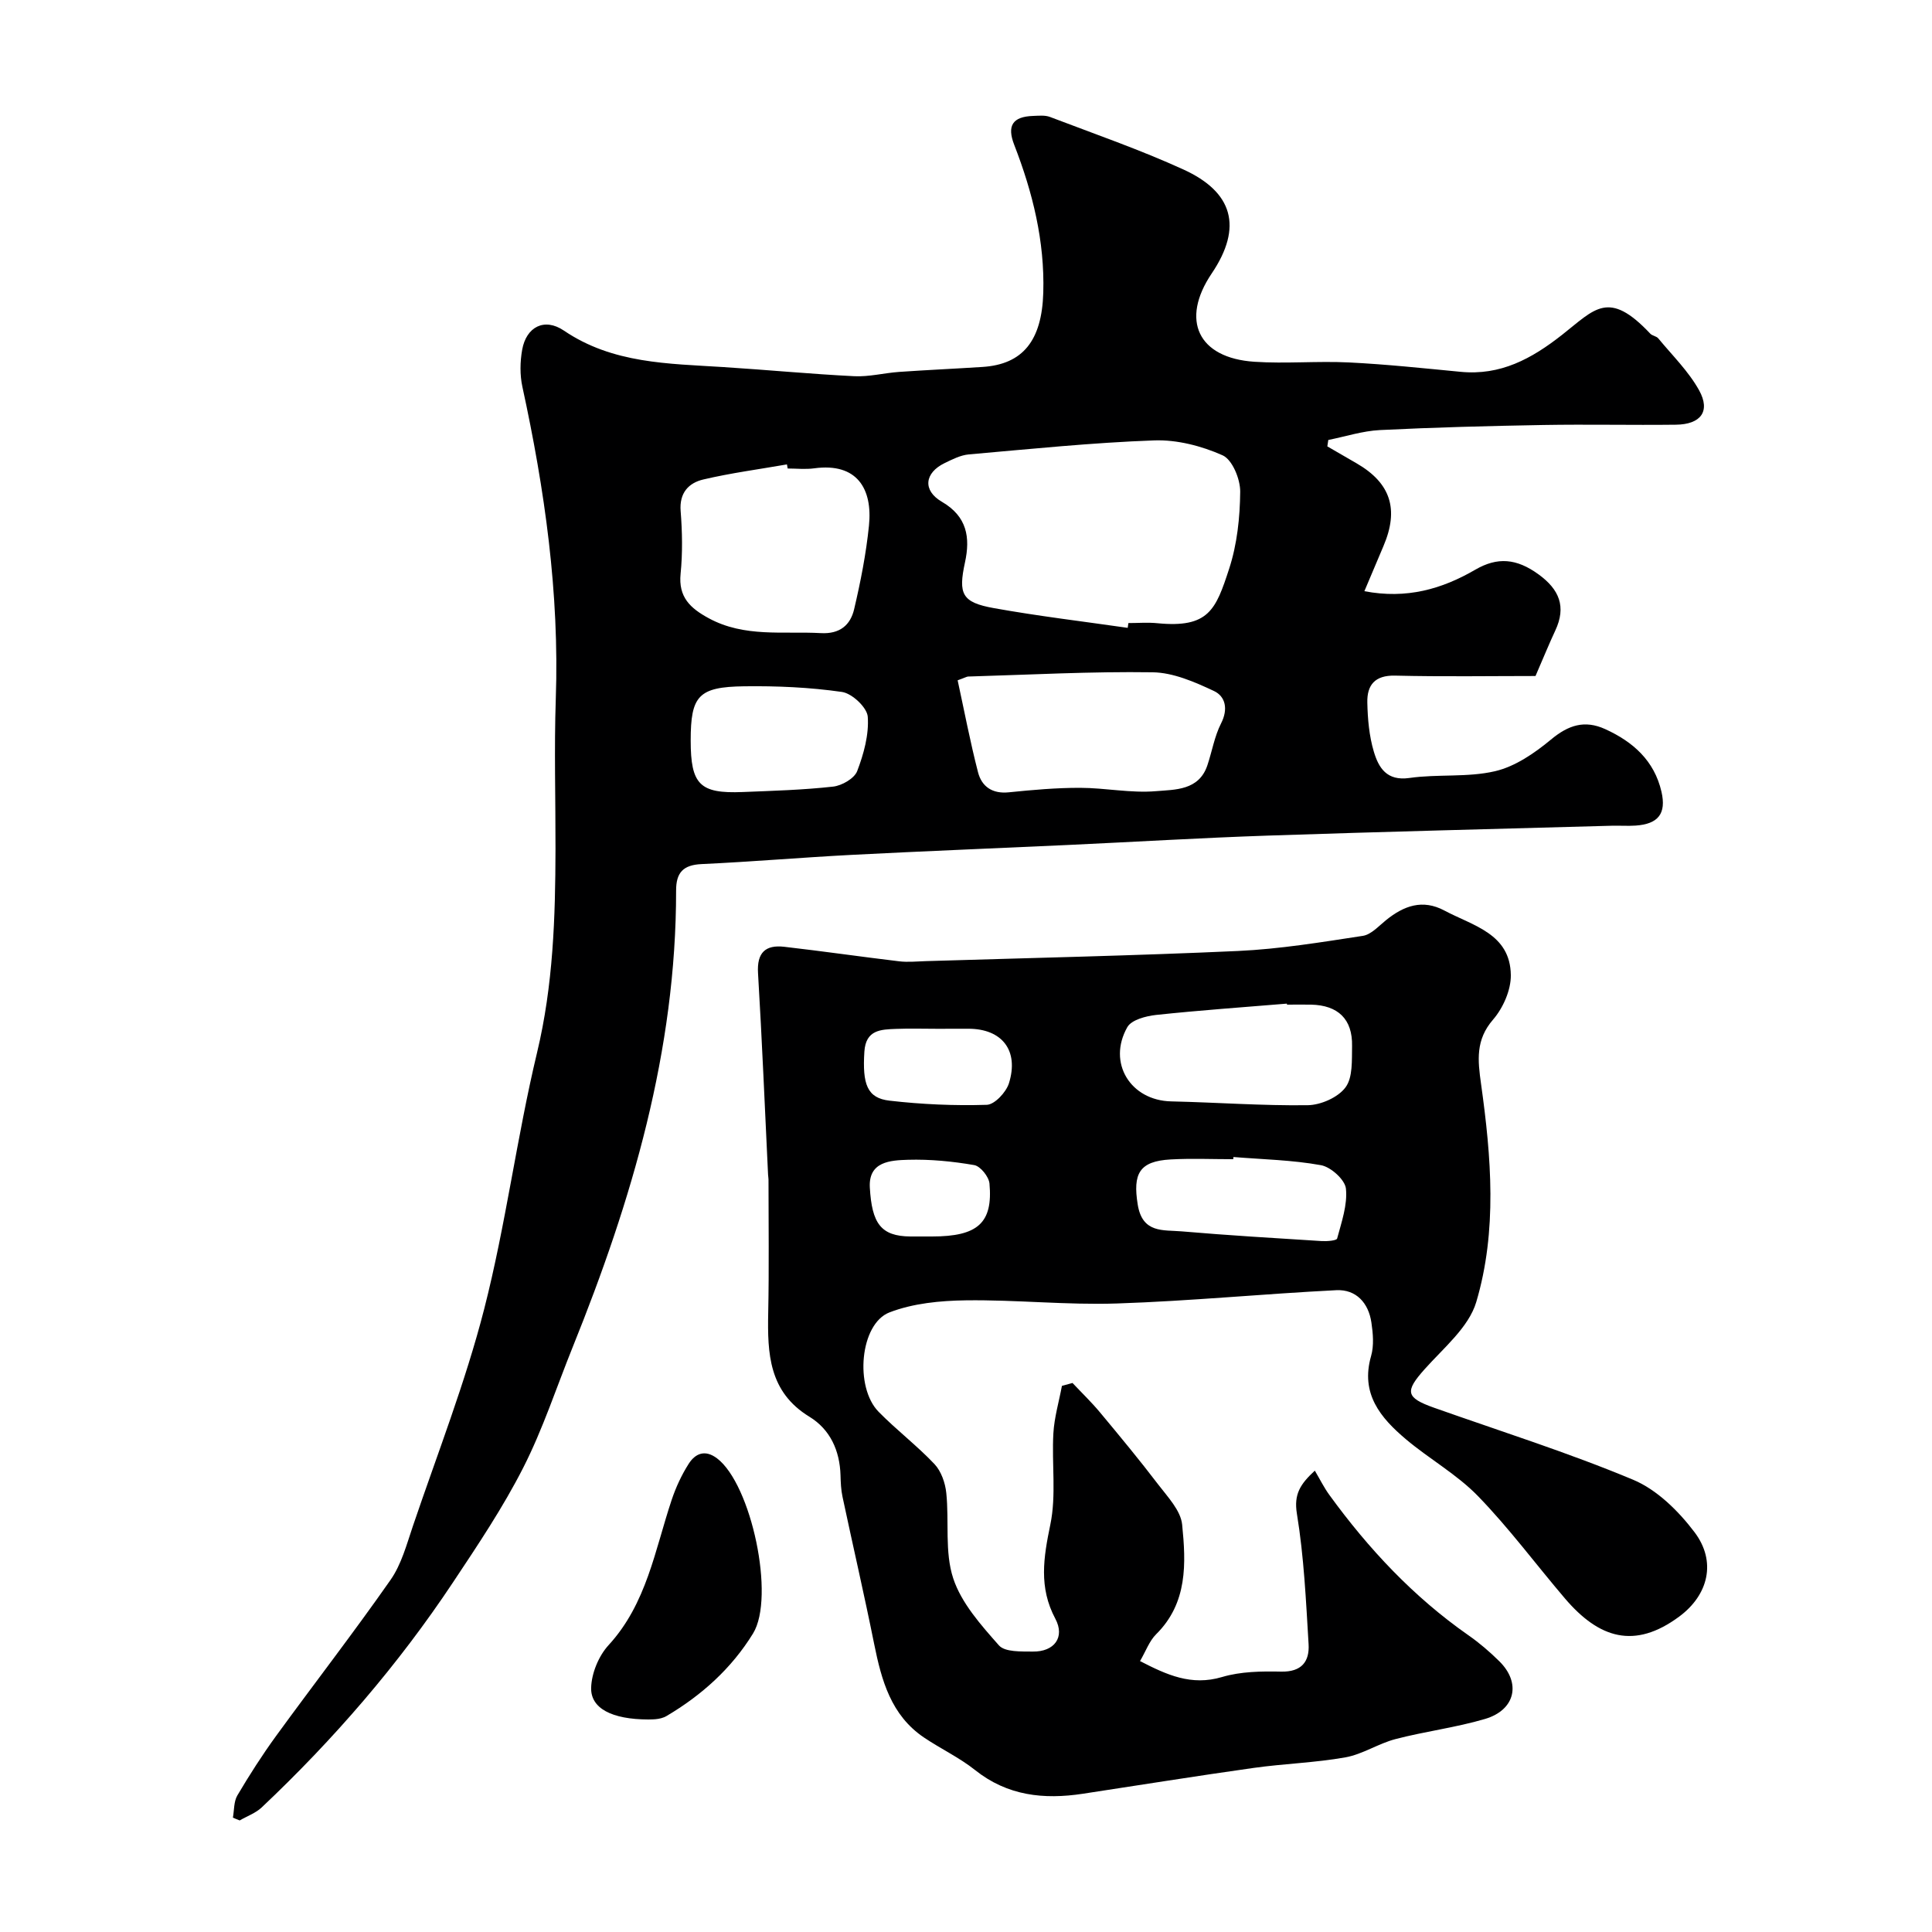 <svg enable-background="new 0 0 400 400" viewBox="0 0 400 400" xmlns="http://www.w3.org/2000/svg"><g fill="#000001"><path d="m48.22 376.32c.28-1.55.17-3.33.93-4.61 2.49-4.21 5.13-8.34 8.01-12.3 7.86-10.8 16.05-21.37 23.7-32.31 2.25-3.22 3.33-7.32 4.62-11.13 5.06-14.93 10.85-29.69 14.76-44.93 4.48-17.48 6.74-35.53 10.95-53.1 3.35-13.97 3.79-27.99 3.82-42.15.02-10.37-.29-20.74.06-31.1.76-21.89-2.29-43.33-6.92-64.63-.53-2.45-.48-5.17-.04-7.65.85-4.75 4.61-6.69 8.63-3.97 10.12 6.87 21.62 6.83 33.04 7.56 9.03.57 18.04 1.44 27.08 1.89 3.07.15 6.19-.67 9.29-.89 5.76-.4 11.53-.66 17.29-1.03 8.31-.54 12.27-5.42 12.56-15.39.31-10.66-2.2-20.76-6.02-30.6-1.53-3.94-.36-5.84 3.94-5.98 1.16-.04 2.43-.18 3.46.21 9.26 3.53 18.65 6.78 27.65 10.89 10.19 4.65 12.35 11.87 5.84 21.52-6.52 9.66-2.83 17.51 8.85 18.28 6.5.43 13.06-.18 19.58.14 7.71.38 15.4 1.2 23.09 1.94 8.28.8 14.69-2.68 21.05-7.68 6.77-5.32 9.58-9.41 18.23-.22.42.45 1.28.51 1.66.98 2.91 3.53 6.28 6.82 8.46 10.76 2.4 4.35.33 7.05-4.81 7.11-9.16.11-18.33-.1-27.49.06-11.27.2-22.54.49-33.79 1.05-3.59.18-7.13 1.34-10.69 2.05-.07.44-.13.88-.2 1.33 2.03 1.17 4.06 2.35 6.08 3.52 7.04 4.08 8.79 9.5 5.54 17.12-1.26 2.96-2.51 5.93-3.95 9.34 8.74 1.68 16.08-.45 22.96-4.45 4.58-2.66 8.53-2.35 13.09.96 4.3 3.12 5.8 6.69 3.47 11.65-1.24 2.65-2.34 5.36-4.09 9.4-9.24 0-19.16.16-29.08-.08-4.21-.1-5.82 1.99-5.74 5.57.07 3.41.38 6.93 1.35 10.18.99 3.3 2.65 6.12 7.37 5.44 5.86-.84 12.02-.07 17.72-1.4 4.17-.97 8.19-3.74 11.58-6.55 3.59-2.99 6.95-4.11 11.22-2.17 5.78 2.63 10.18 6.54 11.66 12.97 1.04 4.53-.67 6.69-5.36 7.01-1.66.11-3.33-.02-5 .03-23.7.66-47.39 1.24-71.09 2.04-13.87.47-27.73 1.31-41.59 1.95-14.86.69-29.73 1.27-44.6 2.04-10.37.54-20.73 1.43-31.1 1.91-3.83.18-5.28 1.77-5.27 5.5.02 33.09-9.15 64.12-21.39 94.45-3.38 8.37-6.19 17.03-10.27 25.04-4.2 8.25-9.41 16.02-14.55 23.75-11.35 17.07-24.69 32.5-39.59 46.57-1.25 1.18-3.02 1.8-4.55 2.69-.48-.17-.94-.38-1.41-.58zm185.26-246.33c.05-.33.1-.66.14-.99 2 0 4.02-.17 6 .03 10.65 1.04 12.1-2.81 14.86-11.27 1.65-5.05 2.24-10.61 2.29-15.95.03-2.6-1.63-6.64-3.64-7.54-4.35-1.94-9.45-3.26-14.17-3.09-12.81.46-25.59 1.78-38.37 2.9-1.71.15-3.41 1.02-5 1.79-4.19 2.03-4.62 5.67-.58 8.02 5.22 3.04 5.9 7.39 4.78 12.54-1.42 6.56-.66 8.29 6 9.48 9.18 1.65 18.46 2.75 27.69 4.08zm-70.4-32.99c-.05-.28-.1-.57-.15-.85-5.78 1.01-11.61 1.78-17.31 3.12-3.04.71-5 2.77-4.7 6.54.34 4.31.42 8.69-.01 12.98-.49 4.85 2.02 7.14 5.81 9.2 7.41 4.03 15.4 2.66 23.23 3.09 3.95.22 6.12-1.68 6.89-4.95 1.34-5.7 2.48-11.49 3.07-17.31.77-7.55-2.4-13.07-11.33-11.86-1.8.25-3.66.04-5.5.04zm35.19 43.85c1.39 6.4 2.6 12.77 4.22 19.04.77 2.97 2.96 4.5 6.37 4.15 4.9-.5 9.83-.94 14.75-.93 5.26.01 10.56 1.14 15.75.69 3.9-.33 8.84-.12 10.6-5.31.98-2.9 1.48-6.03 2.85-8.72 1.5-2.94.93-5.58-1.48-6.71-3.99-1.87-8.42-3.81-12.69-3.87-12.73-.19-25.47.51-38.21.88-.3.02-.6.22-2.16.78zm-55.27 12.46c0 9.13 1.88 11.03 10.77 10.67 6.25-.25 12.51-.43 18.71-1.12 1.82-.2 4.4-1.68 4.99-3.21 1.36-3.56 2.46-7.55 2.19-11.26-.14-1.91-3.25-4.83-5.34-5.13-6.67-.96-13.49-1.26-20.24-1.17-9.5.12-11.08 1.98-11.08 11.22z"/><path d="m222.05 286.33c1.91 2.03 3.93 3.97 5.71 6.11 4.08 4.9 8.16 9.82 12.02 14.89 1.97 2.58 4.67 5.39 4.97 8.31.8 8 1.17 16.23-5.39 22.72-1.41 1.4-2.13 3.5-3.33 5.55 5.54 2.85 10.61 5.19 16.98 3.3 3.86-1.15 8.16-1.21 12.24-1.12 4.24.09 5.89-2.09 5.68-5.67-.54-9.03-.96-18.11-2.42-27.01-.66-4.06.69-6.13 3.71-8.93 1.1 1.86 1.92 3.54 3.01 5.03 8.1 11.15 17.41 21.1 28.77 29.04 2.28 1.59 4.43 3.43 6.41 5.39 4.57 4.49 3.34 10.09-2.95 11.95-6.06 1.79-12.42 2.57-18.54 4.17-3.54.92-6.8 3.14-10.36 3.78-6.27 1.12-12.7 1.3-19.02 2.19-11.81 1.66-23.58 3.56-35.37 5.35-8.05 1.22-15.57.44-22.28-4.9-3.26-2.6-7.13-4.41-10.61-6.76-6.81-4.61-8.77-11.81-10.29-19.33-2.05-10.2-4.4-20.34-6.56-30.51-.31-1.44-.37-2.95-.41-4.43-.15-5.12-2.14-9.5-6.44-12.13-8.41-5.14-8.7-13.09-8.53-21.52.19-9.2.06-18.41.06-27.61 0-.33-.08-.66-.09-.99-.67-13.92-1.25-27.85-2.08-41.76-.25-4.22 1.55-5.86 5.42-5.42 7.95.91 15.86 2.06 23.81 3.01 1.83.22 3.71.01 5.57-.04 21.53-.66 43.07-1.12 64.59-2.1 8.64-.4 17.25-1.82 25.82-3.13 1.73-.26 3.29-2.03 4.81-3.25 3.68-2.98 7.55-4.41 12.09-1.99 5.9 3.15 13.65 4.77 13.75 13.37.04 3.09-1.6 6.8-3.67 9.2-3.66 4.22-3.18 8.44-2.49 13.36 2.11 15.08 3.38 30.39-1 45.13-1.56 5.23-6.77 9.5-10.67 13.88-4.13 4.62-3.97 5.9 1.92 7.99 13.78 4.88 27.76 9.28 41.22 14.91 4.94 2.06 9.41 6.48 12.72 10.86 4.59 6.07 2.89 12.99-3.16 17.47-9.26 6.86-16.61 4.52-23.66-3.74-6.02-7.06-11.57-14.57-18.02-21.21-4.37-4.5-10.07-7.68-14.91-11.76-5.25-4.43-9.46-9.43-7.21-17.23.62-2.16.4-4.68.06-6.96-.6-4.04-3.16-6.87-7.27-6.67-15.14.76-30.24 2.25-45.38 2.75-10.41.35-20.86-.79-31.28-.65-5.32.07-10.96.61-15.85 2.5-6.11 2.36-7.26 15.48-2.24 20.58 3.7 3.77 7.95 7 11.57 10.83 1.39 1.48 2.23 3.91 2.44 5.99.61 5.89-.36 12.2 1.43 17.65 1.69 5.14 5.76 9.69 9.47 13.89 1.25 1.41 4.61 1.25 7.01 1.28 4.45.06 6.71-2.96 4.67-6.79-3.47-6.5-2.45-12.69-1.04-19.5 1.26-6.08.27-12.59.63-18.9.19-3.3 1.16-6.55 1.77-9.82.72-.2 1.45-.4 2.19-.6zm44.41-78.33c-.01-.07-.01-.14-.02-.21-9.03.75-18.07 1.38-27.07 2.34-2.11.23-5.11 1.01-5.97 2.53-4.19 7.4.68 15.19 9.08 15.37 9.43.21 18.86.92 28.28.79 2.7-.04 6.27-1.61 7.81-3.69 1.54-2.06 1.3-5.64 1.36-8.57.11-5.56-2.9-8.44-8.49-8.56-1.65-.03-3.32 0-4.98 0zm-11.09 31.55c-.01.15-.02.3-.04.45-4.32 0-8.65-.19-12.96.05-6.53.36-7.84 2.97-6.82 9.32.96 6.03 5.3 5.24 9.08 5.57 9.65.83 19.32 1.4 28.99 2.01 1.11.07 3.11-.09 3.22-.53.91-3.4 2.17-6.97 1.82-10.33-.2-1.85-3.12-4.48-5.16-4.85-5.95-1.08-12.07-1.2-18.13-1.69zm-61.36-26.55c-2.82 0-5.65-.09-8.46.02-3.17.12-6.3.17-6.59 4.71-.43 6.75.57 9.62 5.2 10.15 6.67.77 13.44 1.07 20.15.86 1.62-.05 4-2.61 4.58-4.46 2.12-6.8-1.44-11.29-8.4-11.29-2.17.01-4.33.01-6.48.01zm-1.05 43c9.47 0 12.64-2.78 11.9-10.97-.13-1.41-1.88-3.59-3.16-3.81-4.5-.78-9.14-1.23-13.7-1.1-3.62.11-8.23.34-7.91 5.77.43 7.37 2.25 10.06 8.4 10.11 1.49.01 2.98 0 4.47 0z"/><path d="m134.24 356c-7.61-.02-11.96-2.32-11.85-6.56.08-3 1.55-6.58 3.59-8.81 7.9-8.59 9.6-19.66 13.07-30.06.87-2.61 2.06-5.19 3.54-7.51 1.37-2.15 3.39-3 5.87-1.12 7.1 5.38 12.08 28.72 7.45 36.25-4.44 7.22-10.63 12.79-17.89 17.08-1.44.87-3.47.68-3.78.73z"/></g></svg>